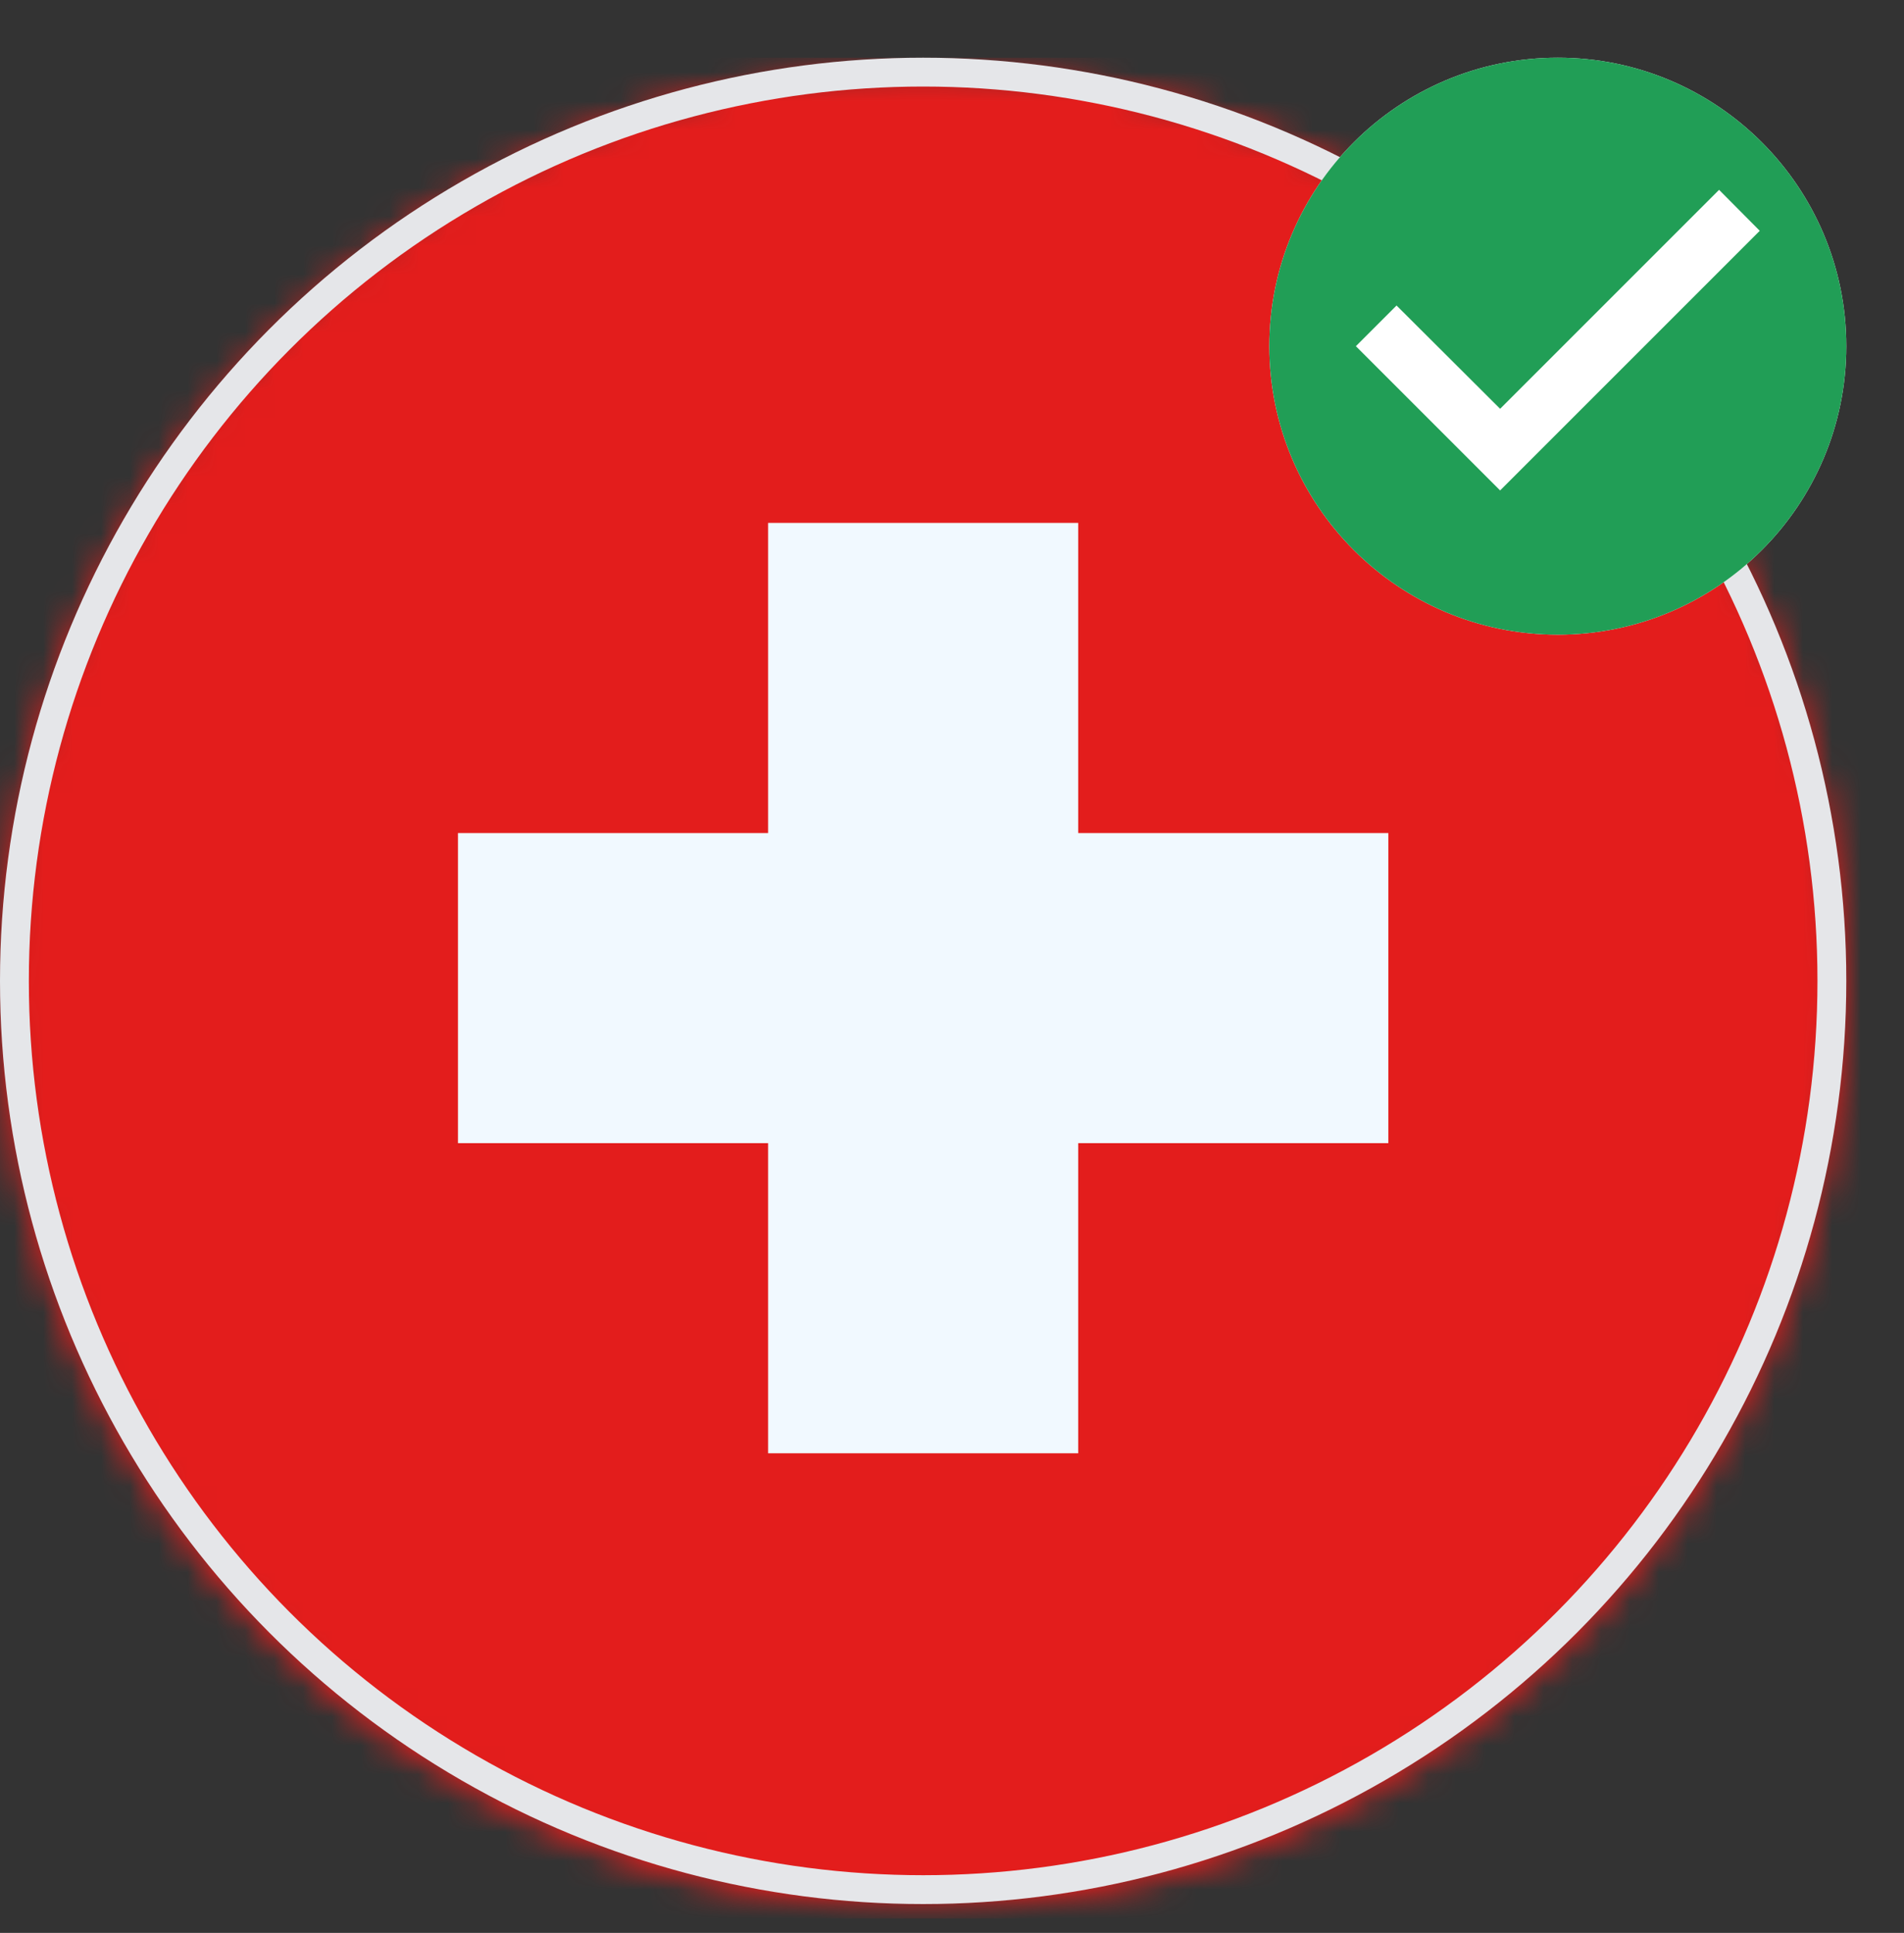 <svg width="66" height="67" viewBox="0 0 66 67" fill="none" xmlns="http://www.w3.org/2000/svg">
<rect x="0" y="0" width="66" height="67" fill="#333333" stroke="none"/>
<mask id="mask0_26689_92306" style="mask-type:alpha" maskUnits="userSpaceOnUse" x="0" y="2" width="64" height="65">
<circle cx="32" cy="34.25" r="32" fill="#C4C4C4"/>
</mask>
<g mask="url(#mask0_26689_92306)">
<mask id="mask1_26689_92306" style="mask-type:luminance" maskUnits="userSpaceOnUse" x="-11" y="2" width="86" height="65">
<rect x="-11" y="2" width="86" height="64.5" fill="white"/>
</mask>
<g mask="url(#mask1_26689_92306)">
<path fill-rule="evenodd" clip-rule="evenodd" d="M-11 2V66.5H75V2H-11Z" fill="#E31D1C"/>
<mask id="mask2_26689_92306" style="mask-type:luminance" maskUnits="userSpaceOnUse" x="-11" y="2" width="86" height="65">
<path fill-rule="evenodd" clip-rule="evenodd" d="M-11 2V66.5H75V2H-11Z" fill="white"/>
</mask>
<g mask="url(#mask2_26689_92306)">
<path fill-rule="evenodd" clip-rule="evenodd" d="M37.375 18.125H26.625V28.875H15.875V39.625H26.625V50.375H37.375V39.625H48.125V28.875H37.375V18.125Z" fill="#F1F9FF"/>
</g>
</g>
</g>
<circle cx="32" cy="34" r="31.5" stroke="#E5E6E9"/>
<path d="M54 2C48.48 2 44 6.48 44 12C44 17.52 48.48 22 54 22C59.52 22 64 17.52 64 12C64 6.48 59.52 2 54 2Z" fill="white"/>
<path fill-rule="evenodd" clip-rule="evenodd" d="M44 12C44 6.48 48.48 2 54 2C59.52 2 64 6.48 64 12C64 17.52 59.52 22 54 22C48.48 22 44 17.52 44 12ZM47 12L52 17L61 8L59.59 6.58L52 14.17L48.41 10.59L47 12Z" fill="#219E56"/>
</svg>
